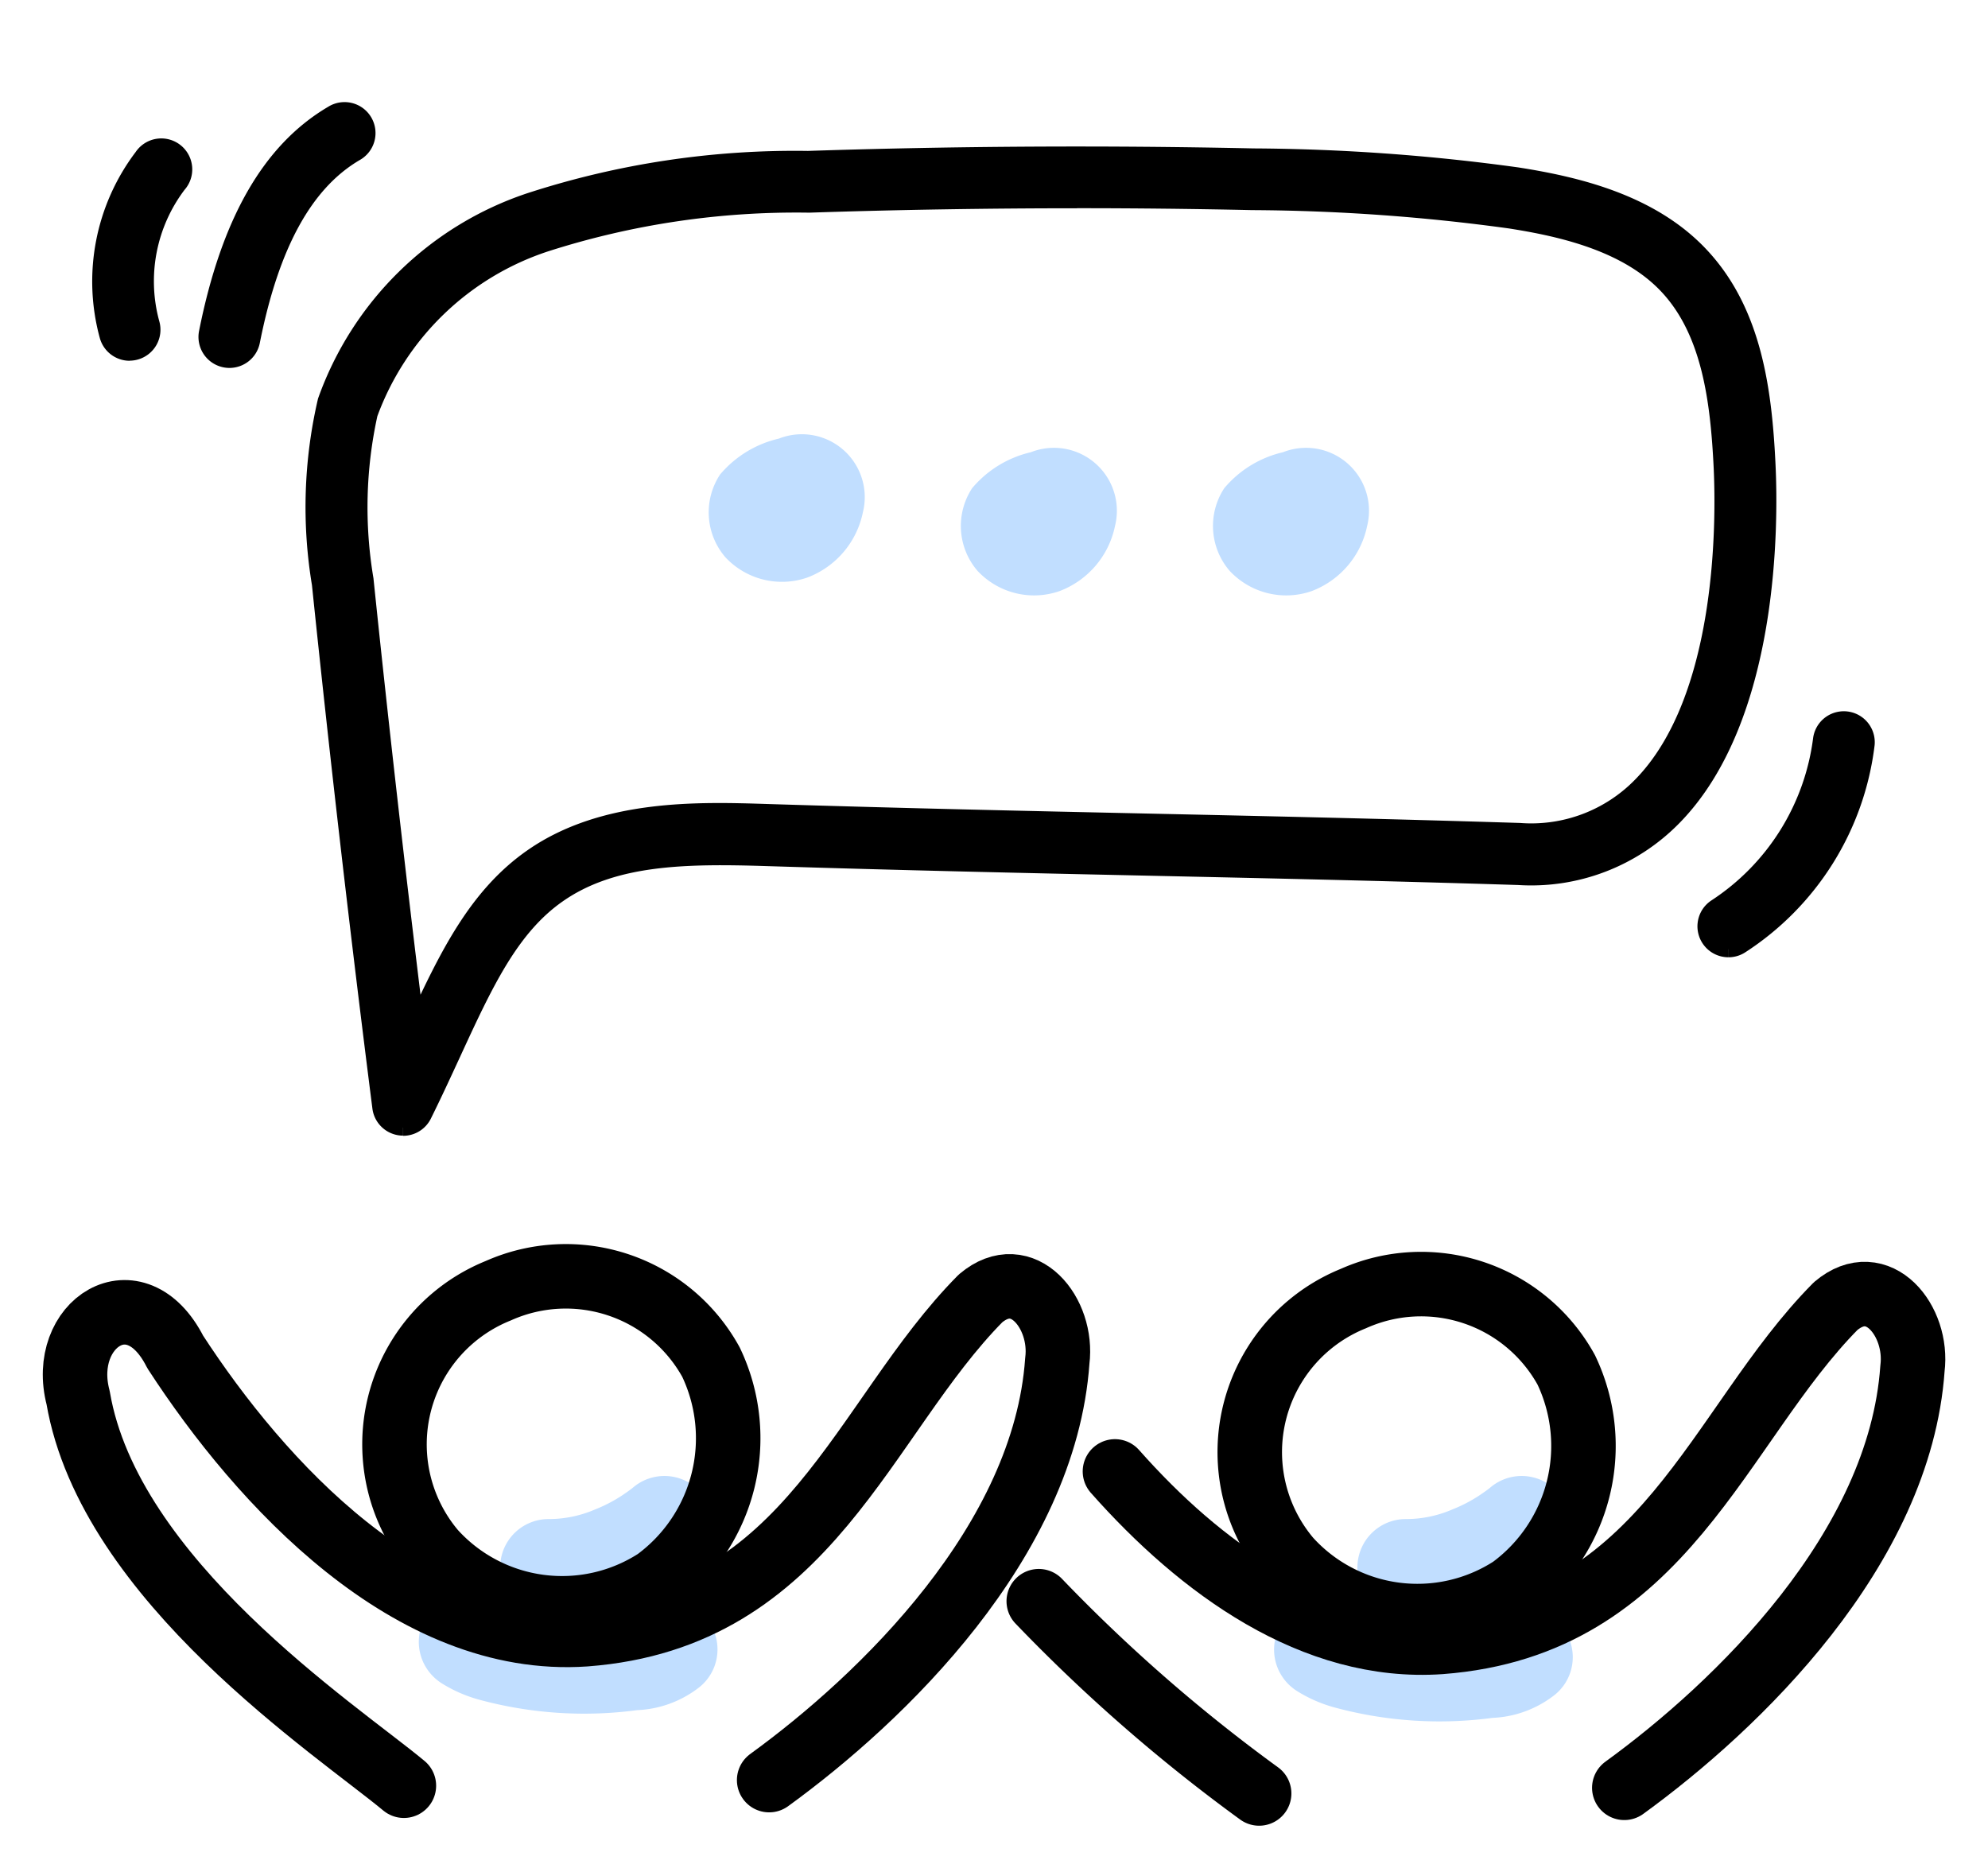 <?xml version="1.0" encoding="UTF-8"?> <svg xmlns="http://www.w3.org/2000/svg" xmlns:xlink="http://www.w3.org/1999/xlink" width="61.636" height="57.925" viewBox="0 0 61.636 57.925"><defs><clipPath id="clip-path"><rect id="Rectangle_447" data-name="Rectangle 447" width="61.636" height="57.925" fill="none" stroke="#707070" stroke-width="2"></rect></clipPath></defs><g id="icon-4" transform="translate(0 2)"><g id="Group_8157" data-name="Group 8157" transform="translate(0 -2)" clip-path="url(#clip-path)"><path id="Path_7984" data-name="Path 7984" d="M376.229,587.678a51.146,51.146,0,0,1-6.832-5.96" transform="translate(-337.191 -532.076)" fill="none" stroke="#000" stroke-linecap="round" stroke-linejoin="round" stroke-width="2"></path><path id="Path_8007" data-name="Path 8007" d="M476.523,598.362a2.858,2.858,0,0,0,.735.323,10.938,10.938,0,0,0,4.4.279,1.85,1.85,0,0,0,1.112-.385,5.113,5.113,0,0,0-2.556-.372l-3.317.089C476.683,598.3,476.451,598.314,476.523,598.362Z" transform="translate(-435.508 -547.202)" fill="none" stroke="#c1deff" stroke-linecap="round" stroke-linejoin="round" stroke-width="3"></path><path id="Path_8010" data-name="Path 8010" d="M153.611,595.441a2.855,2.855,0,0,0,.735.323,10.937,10.937,0,0,0,4.4.279,1.849,1.849,0,0,0,1.112-.385,5.113,5.113,0,0,0-2.556-.372l-3.317.089C153.771,595.381,153.539,595.393,153.611,595.441Z" transform="translate(-139.113 -544.521)" fill="none" stroke="#c1deff" stroke-linecap="round" stroke-linejoin="round" stroke-width="3"></path><path id="Path_8011" data-name="Path 8011" d="M186.336,553.66a5.116,5.116,0,0,1-2.02.413,3.568,3.568,0,0,0,.585.064,3.882,3.882,0,0,0,3.008-1.4c-.092.077-.187.149-.285.217A6.087,6.087,0,0,1,186.336,553.66Z" transform="translate(-167.309 -505.478)" fill="none" stroke="#c1deff" stroke-linecap="round" stroke-linejoin="round" stroke-width="3"></path><path id="Path_8012" data-name="Path 8012" d="M509.991,553.66a5.116,5.116,0,0,1-2.02.413,3.568,3.568,0,0,0,.585.064,3.882,3.882,0,0,0,3.008-1.4c-.092.077-.187.149-.285.217A6.086,6.086,0,0,1,509.991,553.66Z" transform="translate(-464.386 -505.478)" fill="none" stroke="#c1deff" stroke-linecap="round" stroke-linejoin="round" stroke-width="3"></path><path id="Path_8014" data-name="Path 8014" d="M129.451,459.8a5.134,5.134,0,0,0-2,8.074,5.371,5.371,0,0,0,6.9.91,5.478,5.478,0,0,0,1.7-6.773A5.138,5.138,0,0,0,129.451,459.8Z" transform="translate(-114.008 -419.782)" fill="none" stroke="#000" stroke-linecap="round" stroke-linejoin="round" stroke-width="2"></path><path id="Path_8015" data-name="Path 8015" d="M452.363,462.722a5.134,5.134,0,0,0-2,8.074,5.371,5.371,0,0,0,6.9.91,5.478,5.478,0,0,0,1.7-6.773A5.138,5.138,0,0,0,452.363,462.722Z" transform="translate(-410.403 -422.463)" fill="none" stroke="#000" stroke-linecap="round" stroke-linejoin="round" stroke-width="2"></path><path id="Path_8016" data-name="Path 8016" d="M398.17,471.27c2.645,2.988,6.158,5.561,10.092,5.287,6.963-.524,8.593-6.716,12.253-10.412,1.311-1.109,2.568.464,2.381,1.934-.391,5.6-5.434,10.461-8.934,13" transform="translate(-363.602 -425.652)" fill="none" stroke="#000" stroke-linecap="round" stroke-linejoin="round" stroke-width="2"></path><path id="Path_8018" data-name="Path 8018" d="M15.7,478.333c-2.1-1.743-9.131-6.359-10.1-12.031-.6-2.289,1.775-3.854,3.011-1.417,2.648,4.076,7.28,9.129,12.714,8.752,6.963-.524,8.593-6.716,12.253-10.412,1.311-1.109,2.568.464,2.381,1.934-.391,5.6-5.434,10.461-8.934,13" transform="translate(-3.178 -422.971)" fill="none" stroke="#000" stroke-linecap="round" stroke-linejoin="round" stroke-width="2"></path><path id="Path_8079" data-name="Path 8079" d="M125.59,37.818a.721.721,0,0,1-.118-.01.71.71,0,0,1-.586-.61c-.686-5.388-1.317-10.848-1.874-16.229a14.537,14.537,0,0,1,.18-5.68,10.108,10.108,0,0,1,6.324-6.2,26.572,26.572,0,0,1,8.623-1.3c4.578-.151,9.223-.177,13.806-.078a62.146,62.146,0,0,1,8.179.586c1.864.291,4.2.84,5.741,2.52,1.6,1.74,1.918,4.145,2.027,6.486.083,1.779.119,7.823-2.917,10.907a6.177,6.177,0,0,1-4.806,1.838c-4.275-.134-8.024-.214-11.649-.293s-7.382-.16-11.663-.294c-2.531-.079-4.762-.049-6.46,1.138-1.475,1.03-2.271,2.757-3.278,4.943-.28.606-.57,1.237-.892,1.886a.709.709,0,0,1-.635.395M146.484,9.067c-2.772,0-5.548.045-8.3.136a25.454,25.454,0,0,0-8.167,1.209,8.7,8.7,0,0,0-5.466,5.28,13.468,13.468,0,0,0-.128,5.13c.472,4.564,1,9.186,1.565,13.771.988-2.138,1.894-3.977,3.594-5.163,2.223-1.553,5.168-1.462,7.317-1.393,4.275.133,8.024.214,11.649.293s7.382.16,11.663.294a4.745,4.745,0,0,0,3.751-1.416c2.632-2.673,2.587-8.211,2.511-9.845-.1-2.074-.365-4.186-1.656-5.593-1.242-1.355-3.279-1.821-4.914-2.076a60.786,60.786,0,0,0-7.99-.57q-2.7-.059-5.43-.059" transform="translate(-113.092 -2.86)" stroke="#000" stroke-width="0.5"></path><path id="Path_8080" data-name="Path 8080" d="M199.687,56.759a3.376,3.376,0,0,0-1.82,1.114,2.132,2.132,0,0,0,.168,2.566,2.4,2.4,0,0,0,2.54.626,2.75,2.75,0,0,0,1.721-2.021,1.95,1.95,0,0,0-2.608-2.285" transform="translate(-175.543 -43.16)" fill="#c1deff"></path><path id="Path_8081" data-name="Path 8081" d="M244.931,57.969a3.375,3.375,0,0,0-1.82,1.114,2.133,2.133,0,0,0,.168,2.566,2.4,2.4,0,0,0,2.54.626,2.751,2.751,0,0,0,1.721-2.021,1.951,1.951,0,0,0-2.609-2.285" transform="translate(-212.97 -43.949)" fill="#c1deff"></path><path id="Path_8082" data-name="Path 8082" d="M290.13,57.969a3.374,3.374,0,0,0-1.82,1.114,2.133,2.133,0,0,0,.168,2.566,2.4,2.4,0,0,0,2.54.626,2.752,2.752,0,0,0,1.721-2.021,1.951,1.951,0,0,0-2.609-2.285" transform="translate(-250.352 -43.949)" fill="#c1deff"></path><path id="Path_8083" data-name="Path 8083" d="M104.821,7.729a.7.7,0,0,1-.139-.014.71.71,0,0,1-.558-.834c.682-3.427,1.952-5.646,3.885-6.783a.71.71,0,1,1,.72,1.223c-1.564.919-2.615,2.829-3.212,5.836a.71.71,0,0,1-.7.572" transform="translate(-97.707 3.428)" stroke="#000" stroke-width="0.5"></path><path id="Path_8084" data-name="Path 8084" d="M86.492,12.844a.71.71,0,0,1-.682-.516,6.4,6.4,0,0,1,1.072-5.56A.71.71,0,1,1,88,7.637a4.951,4.951,0,0,0-.829,4.3.71.71,0,0,1-.489.877.723.723,0,0,1-.195.027" transform="translate(-82.473 -1.909)" stroke="#000" stroke-width="0.5"></path><path id="Path_8085" data-name="Path 8085" d="M366.327,113.236a.71.71,0,0,1-.383-1.308,7.33,7.33,0,0,0,3.257-5.208.71.71,0,0,1,1.41.165,8.668,8.668,0,0,1-3.9,6.239.7.7,0,0,1-.382.112" transform="translate(-312.739 -83.808)" stroke="#000" stroke-width="0.5"></path></g></g></svg> 